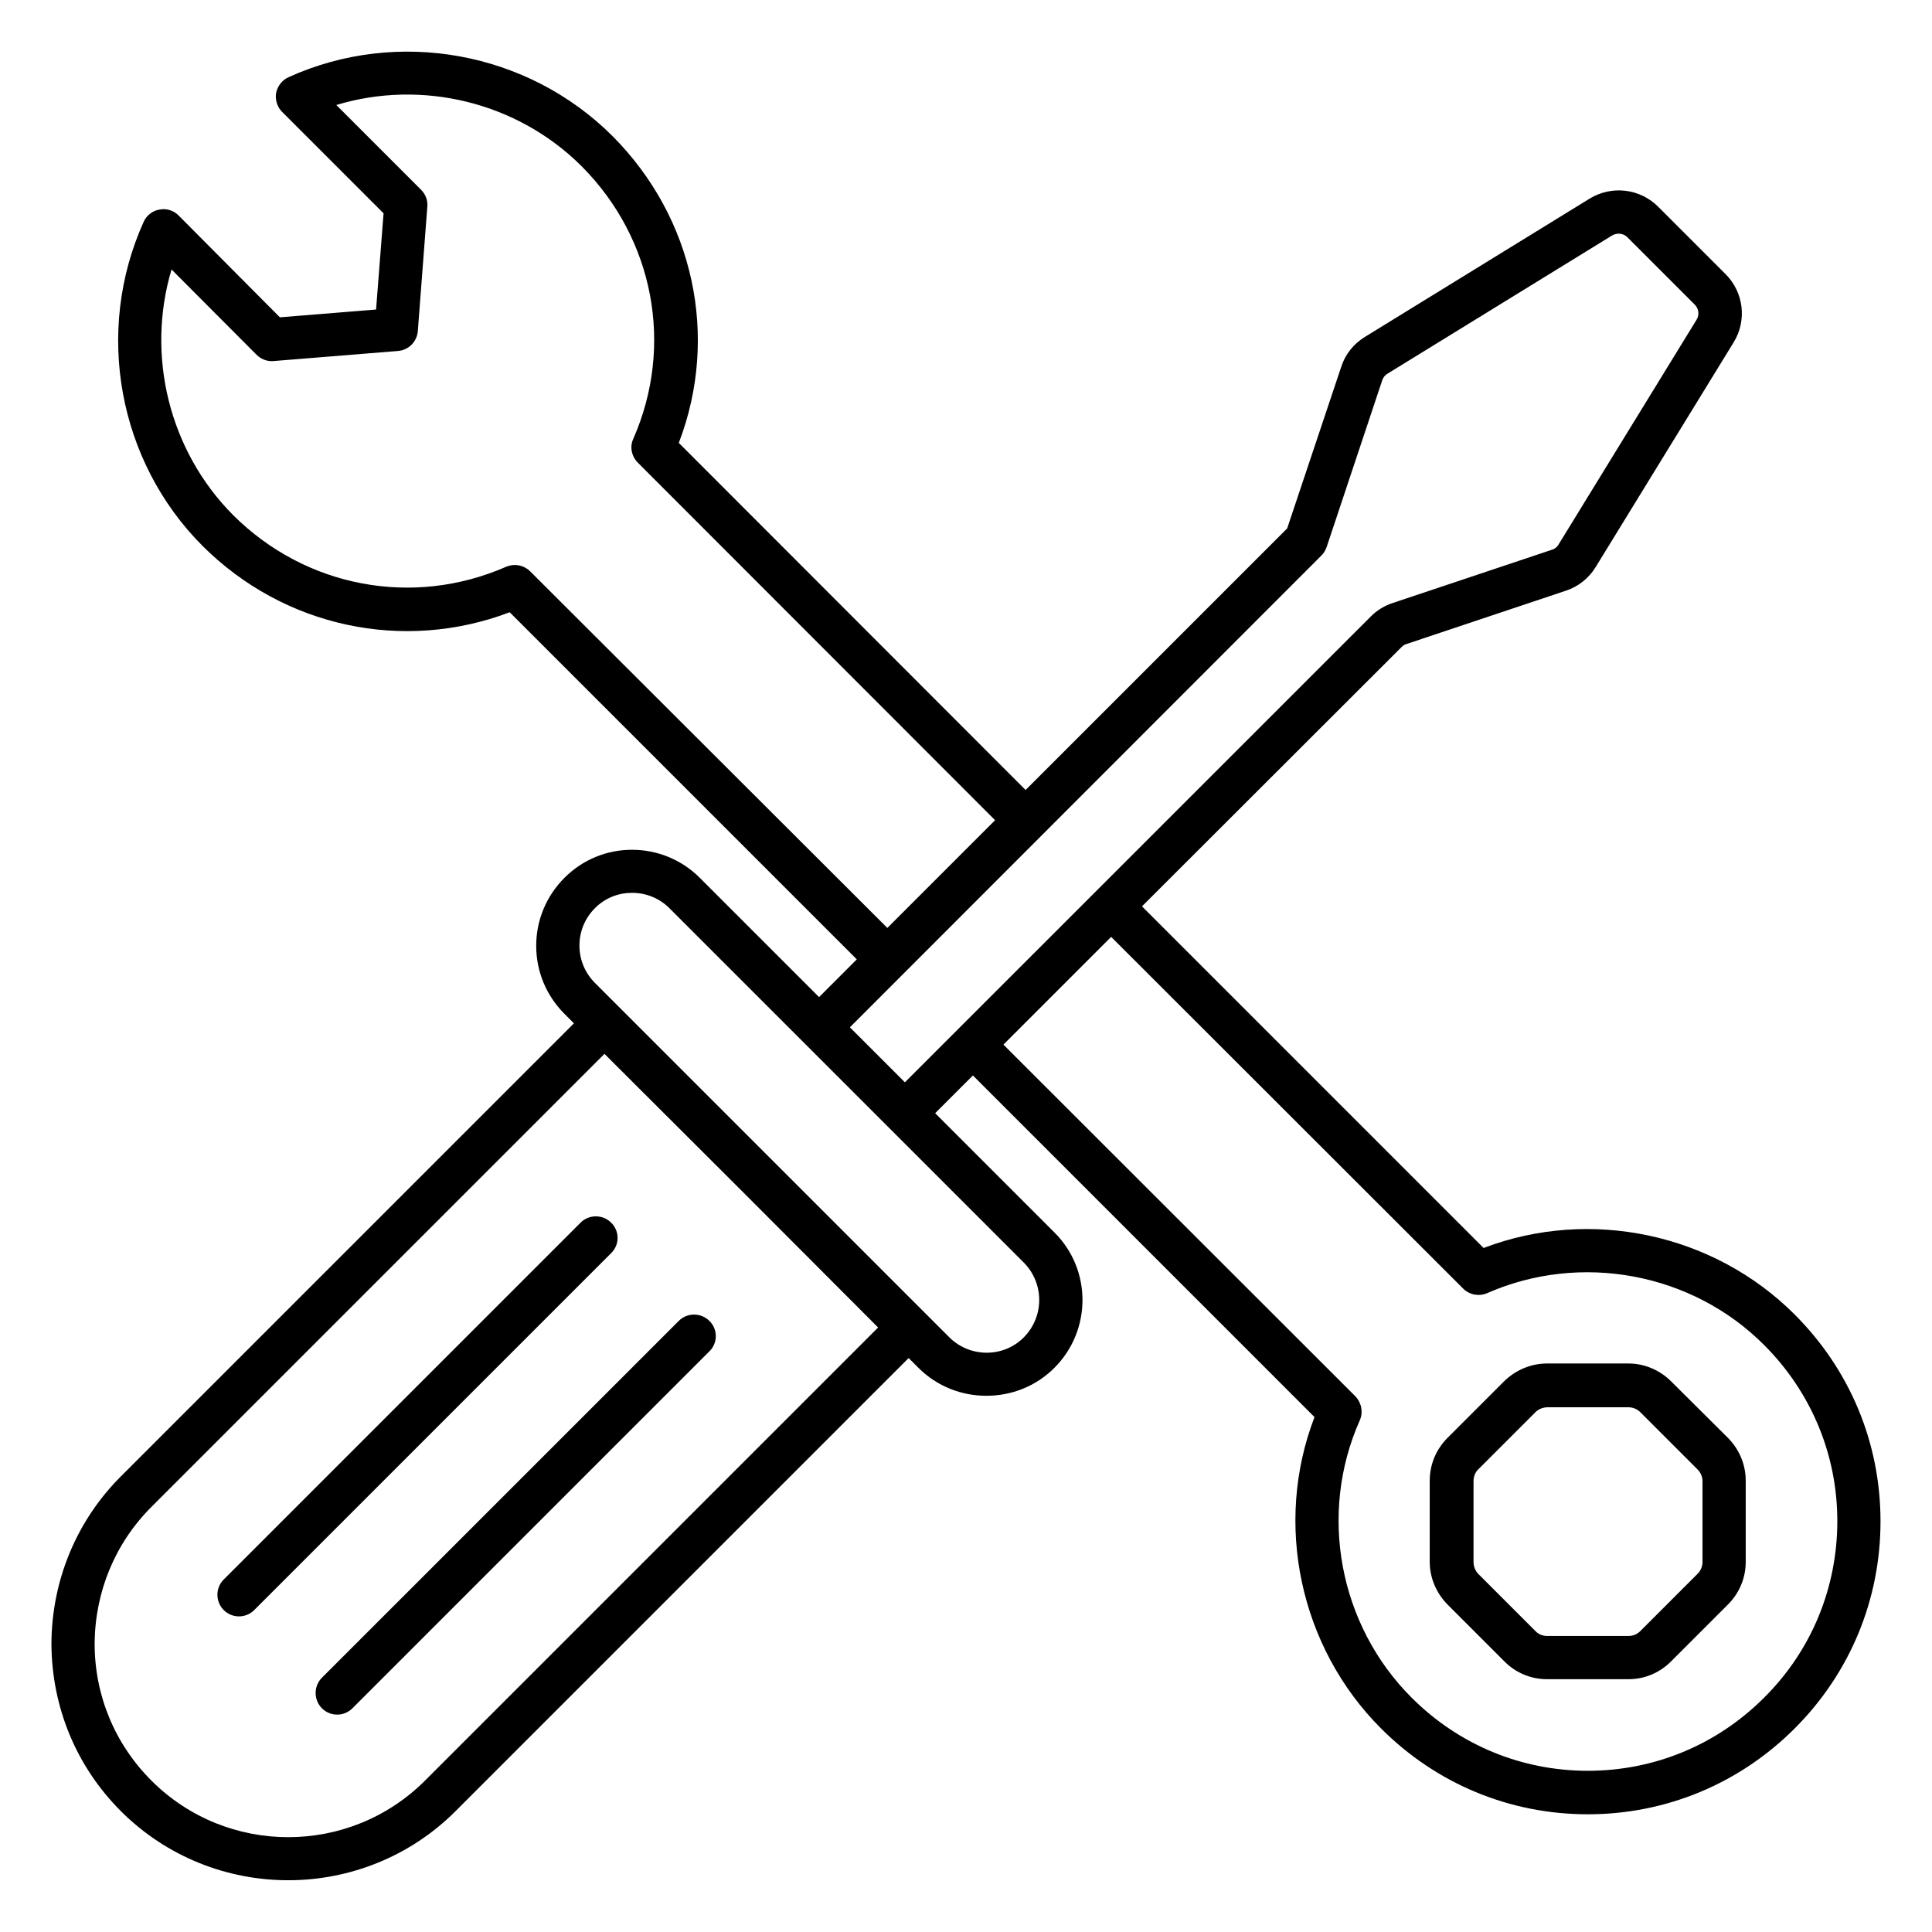 <?xml version="1.0" encoding="UTF-8"?>
<!-- Uploaded to: SVG Repo, www.svgrepo.com, Generator: SVG Repo Mixer Tools -->
<svg fill="#000000" width="800px" height="800px" version="1.1" viewBox="144 144 512 512" xmlns="http://www.w3.org/2000/svg">
 <g>
  <path d="m305.95 468.01c-2.215-2.215-5.879-2.215-8.09 0l-94.578 94.578c-2.215 2.215-2.215 5.879 0 8.09 1.145 1.145 2.594 1.68 4.047 1.68 1.449 0 2.902-0.535 4.047-1.68l94.578-94.578c2.285-2.211 2.285-5.875-0.004-8.09z"/>
  <path d="m331.98 494.04c-2.215-2.215-5.879-2.215-8.09 0l-94.582 94.578c-2.215 2.215-2.215 5.879 0 8.09 1.145 1.145 2.594 1.68 4.047 1.68 1.449 0 2.902-0.535 4.047-1.68l94.578-94.578c2.289-2.211 2.289-5.875 0-8.09z"/>
  <path d="m619.61 492.36c-21.527-21.527-54.199-28.398-82.441-17.633l-90.531-90.535 68.855-68.777c0.383-0.383 0.762-0.609 1.297-0.762l42.215-14.121c3.281-1.07 6.106-3.359 7.863-6.258l36.562-59.543c3.586-5.801 2.672-13.281-2.137-18.09l-17.863-17.863c-4.809-4.809-12.289-5.727-18.168-2.137l-59.543 36.641c-2.977 1.832-5.191 4.582-6.258 7.863l-14.352 42.898-69.312 69.312-91.906-91.984c10.762-28.09 4.047-59.617-17.559-81.297-22.441-22.441-56.945-28.703-85.801-15.648-1.754 0.762-2.977 2.367-3.359 4.199-0.305 1.832 0.305 3.738 1.605 5.035l26.871 26.871-1.984 25.496-25.496 2.062-26.871-27.023c-1.301-1.297-3.207-1.91-5.039-1.527-1.832 0.305-3.434 1.527-4.199 3.281-13.055 28.93-6.793 63.434 15.648 85.875 21.602 21.527 53.207 28.242 81.371 17.559l91.984 91.984-10 10-31.602-31.602c-9.922-9.922-26.031-9.922-35.879 0-4.809 4.809-7.481 11.223-7.481 18.016s2.672 13.207 7.481 18.016l2.519 2.519-120.07 120.07c-11.754 11.754-18.32 27.559-18.398 44.352 0.078 16.793 6.566 32.52 18.398 44.352 12.215 12.215 28.32 18.32 44.352 18.32s32.137-6.106 44.352-18.32l120.07-120.07 2.594 2.594c4.961 4.961 11.449 7.406 18.016 7.406 6.566 0 13.055-2.441 18.016-7.406 9.922-9.922 9.922-26.031 0-35.879l-31.602-31.602 10-10 90.531 90.531c-10.84 28.168-3.969 60.914 17.633 82.52 14.656 14.656 34.047 22.746 54.809 22.746 20.688 0 40.152-8.09 54.809-22.746s22.746-34.121 22.746-54.883c0.004-20.766-8.09-40.156-22.746-54.812zm-362.97 123.51c-20 20-52.52 20-72.52 0-9.695-9.695-15.039-22.594-15.039-36.258 0.078-13.742 5.418-26.641 15.039-36.258l120.07-120.07 36.336 36.258 36.184 36.258zm158.7-117.48c-5.418 5.496-14.352 5.418-19.77 0l-93.891-93.891c-2.672-2.672-4.121-6.184-4.121-9.922 0-3.742 1.449-7.25 4.121-9.922 2.75-2.75 6.258-4.047 9.848-4.047 3.586 0 7.176 1.375 9.848 4.047l93.965 93.965c5.418 5.496 5.418 14.273 0 19.77zm-130.84-202.98c-1.07-1.07-2.594-1.68-4.047-1.68-0.762 0-1.527 0.152-2.289 0.457-24.734 10.84-53.129 5.496-72.367-13.664-17.023-17.098-23.129-42.367-16.336-65.113l22.52 22.594c1.223 1.223 2.902 1.832 4.504 1.68l32.977-2.672c2.824-0.23 5.039-2.441 5.266-5.266l2.519-32.977c0.152-1.68-0.457-3.281-1.68-4.504l-22.441-22.441c22.746-6.871 48.016-0.762 65.039 16.258 19.16 19.238 24.504 47.555 13.664 72.211-0.992 2.137-0.457 4.656 1.223 6.336l94.656 94.73-28.551 28.551zm209.69-4.195c0.609-0.609 1.07-1.375 1.375-2.215l14.734-44.199c0.23-0.762 0.762-1.375 1.375-1.754l59.543-36.641c1.297-0.762 2.977-0.609 4.047 0.457l17.863 17.863c1.07 1.07 1.297 2.75 0.457 4.047l-36.562 59.543c-0.383 0.688-0.992 1.145-1.754 1.375l-42.215 14.121c-2.137 0.688-4.121 1.91-5.727 3.512l-123.52 123.5-14.578-14.578zm117.33 302.67c-12.52 12.52-29.082 19.391-46.719 19.391-17.633 0-34.199-6.871-46.719-19.391-19.238-19.238-24.734-48.703-13.742-73.434 0.992-2.137 0.457-4.734-1.145-6.414l-93.277-93.203 28.551-28.551 93.281 93.203c1.68 1.68 4.199 2.137 6.336 1.223 24.809-10.914 54.352-5.418 73.434 13.742 12.441 12.441 19.391 29.008 19.391 46.641-0.004 17.707-6.871 34.348-19.391 46.793z"/>
  <path d="m586.71 509.92c-2.977-2.902-7.023-4.582-11.145-4.582h-21.527c-4.199 0-8.168 1.602-11.297 4.582l-15.266 15.266c-2.977 3.055-4.582 7.023-4.582 11.223v21.527c0 4.121 1.68 8.168 4.656 11.223l15.191 15.191c2.977 2.977 6.945 4.656 11.297 4.656l21.527-0.004c4.273 0 8.246-1.68 11.223-4.656l15.191-15.191c2.977-2.977 4.656-7.023 4.656-11.223v-21.527c0-4.273-1.68-8.246-4.656-11.297zm8.473 48.012c0 1.145-0.457 2.289-1.297 3.129l-15.191 15.191c-0.84 0.84-1.91 1.297-3.129 1.297h-21.527c-1.223 0-2.367-0.457-3.129-1.297l-15.113-15.113c-0.84-0.84-1.297-2.062-1.297-3.129v-21.527c0-1.145 0.457-2.367 1.297-3.129l15.113-15.113c0.84-0.84 2.062-1.297 3.207-1.297h21.449c1.145 0 2.289 0.457 3.129 1.297l15.191 15.191c0.84 0.84 1.297 1.984 1.297 3.129z"/>
 </g>
</svg>
